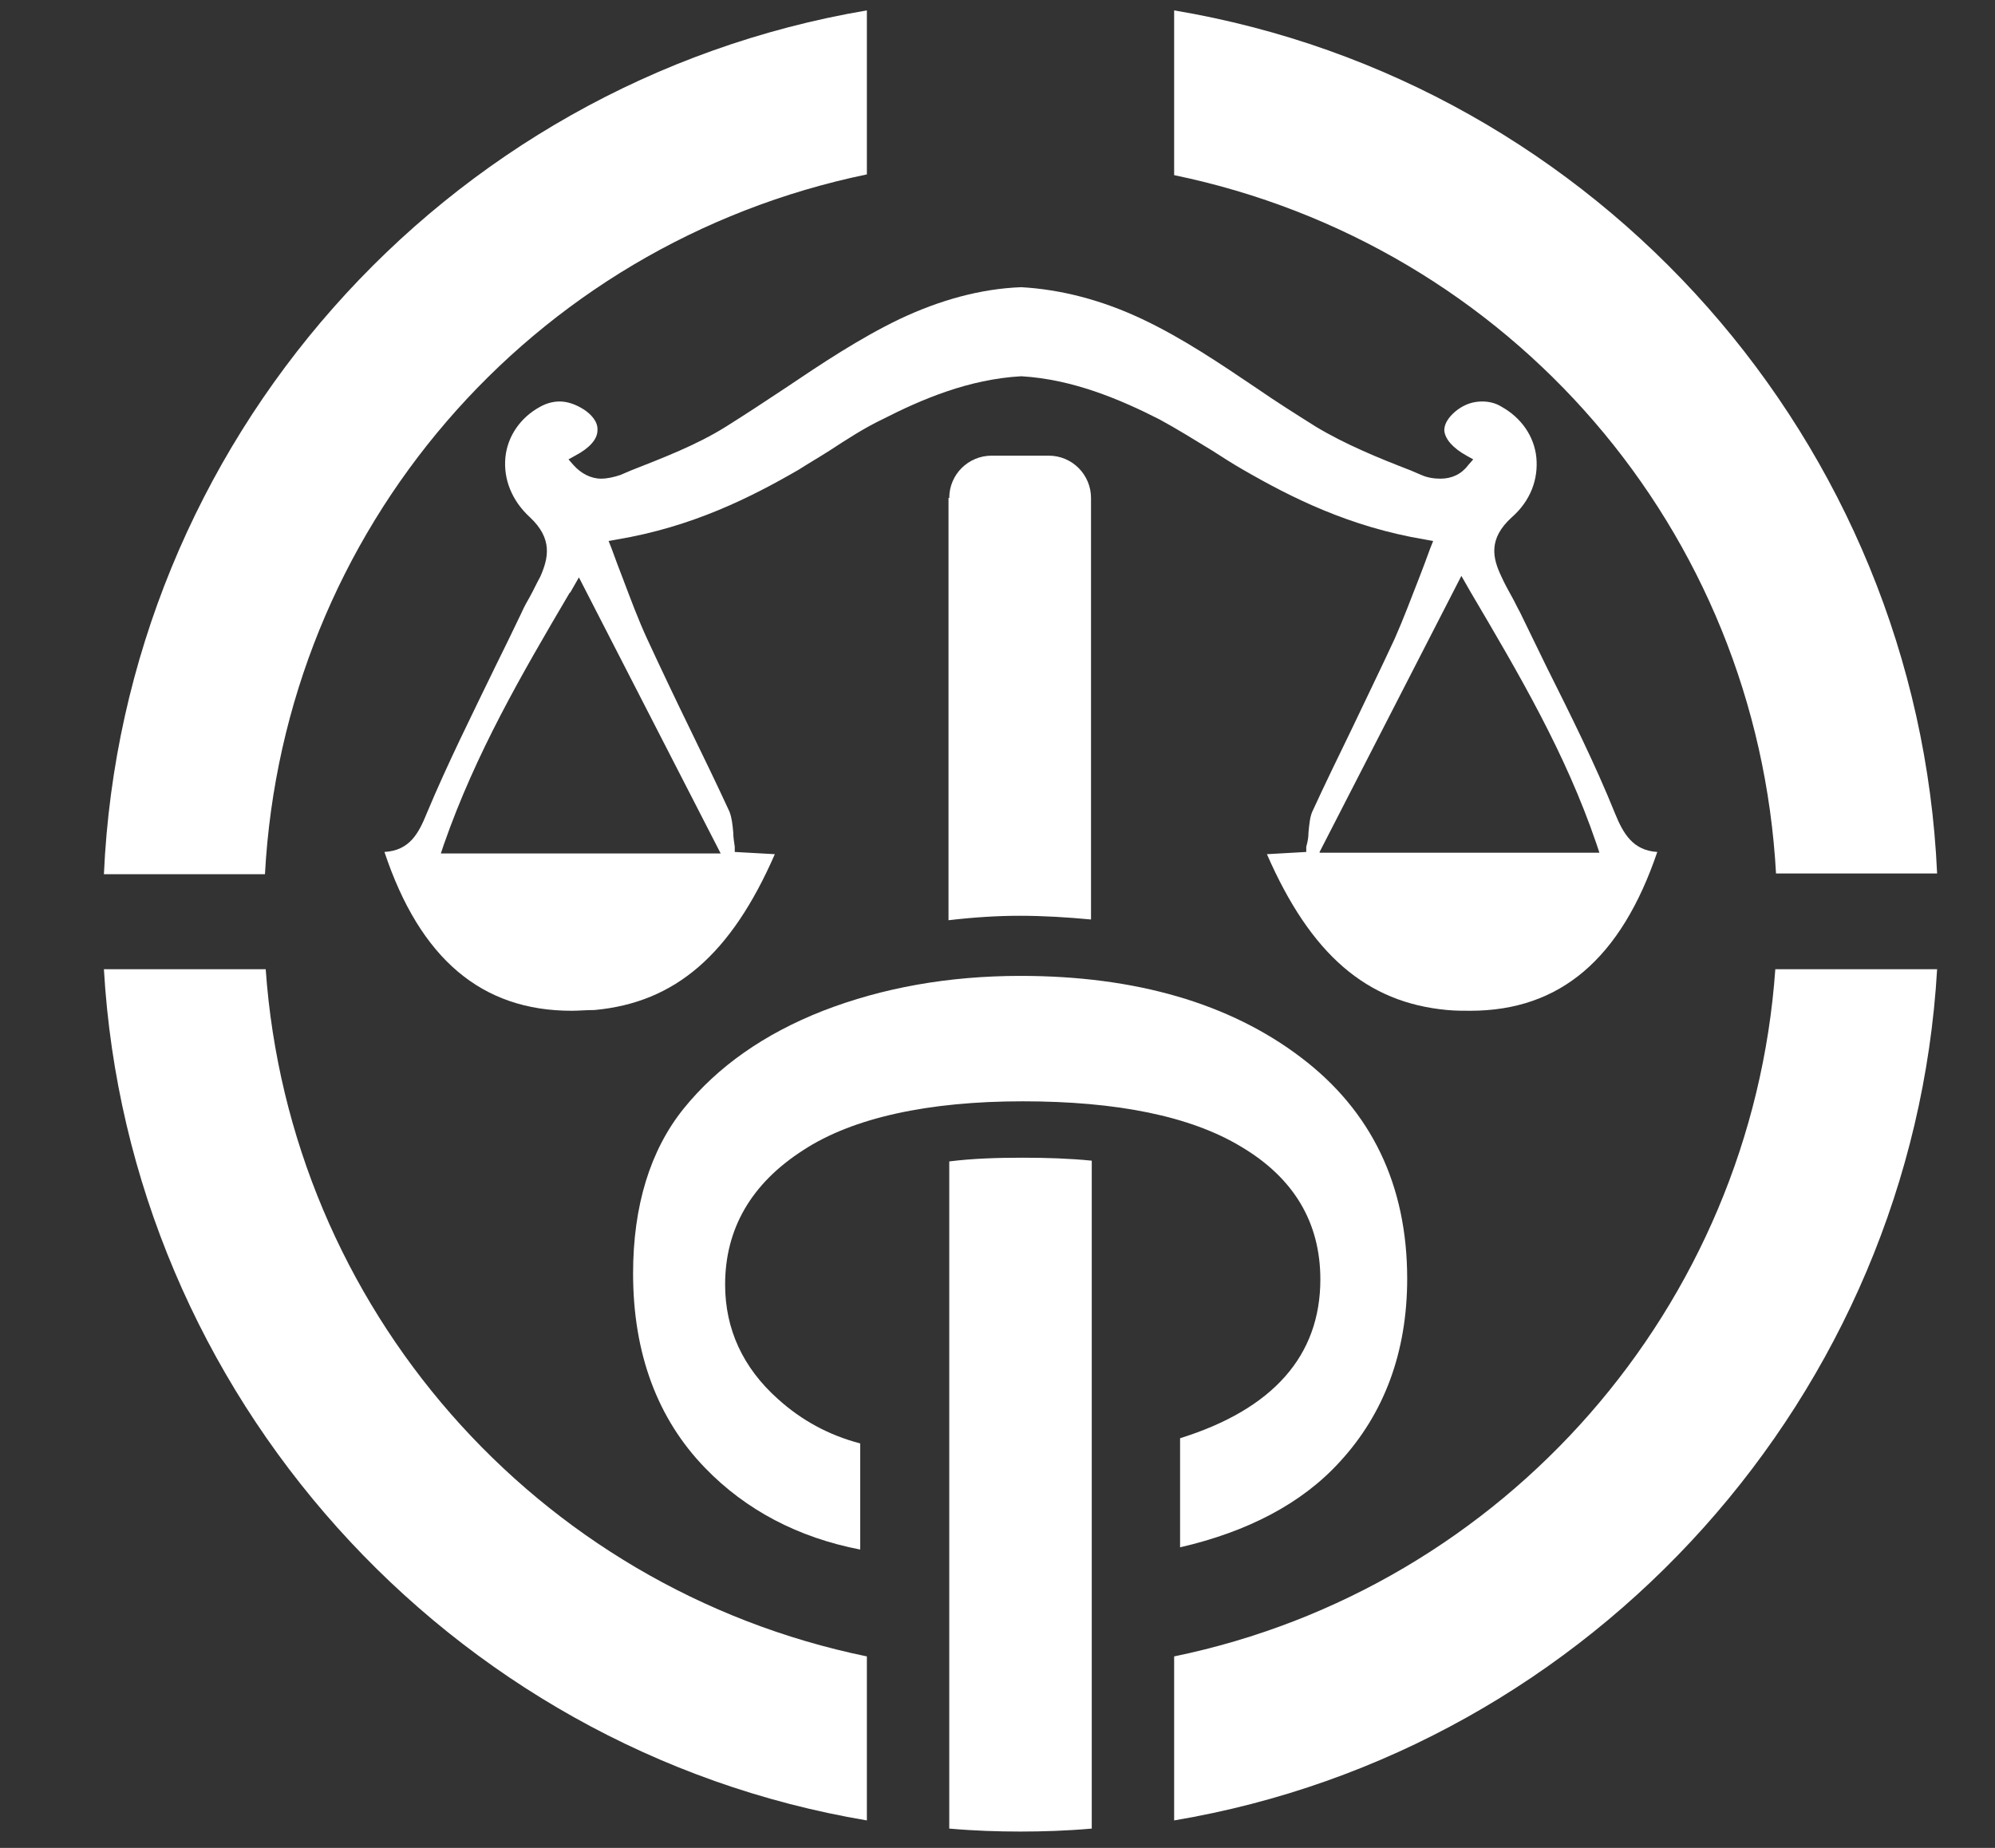 <?xml version="1.0" encoding="UTF-8"?> <svg xmlns="http://www.w3.org/2000/svg" id="Capa_1" data-name="Capa 1" viewBox="0 0 26.88 24.9"><rect x="0" y="0" width="26.88" height="24.9" fill="#333333" stroke="none"/><defs><style> .cls-1 { fill: #fff; } </style></defs><path class="cls-1" d="m1.4,11.78C1.66,5.97,5.96,1.11,11.68.14v2.21C7.14,3.29,3.82,7.15,3.57,11.78H1.4Z"></path><path class="cls-1" d="m23.93,11.78c-.25-4.63-3.57-8.48-8.11-9.42V.14c5.72.96,10.02,5.83,10.28,11.63h-2.17Z"></path><path class="cls-1" d="m15.82,22.32c4.46-.92,7.78-4.72,8.1-9.26h2.18c-.33,5.72-4.63,10.52-10.28,11.47v-2.21Z"></path><path class="cls-1" d="m11.68,24.53c-5.65-.95-9.95-5.75-10.28-11.47h2.18c.32,4.55,3.63,8.34,8.1,9.26v2.21Z"></path><path class="cls-1" d="m19.81,13.62c-.1,0-.2,0-.31-.01-1.09-.1-1.84-.75-2.43-2.1l.53-.03v-.07c.02-.07.03-.13.03-.19.01-.11.02-.21.05-.28.17-.37.35-.74.53-1.11.19-.4.39-.81.58-1.22.12-.27.22-.54.33-.82.05-.13.1-.26.15-.4l.04-.1-.11-.02c-1.02-.17-1.81-.57-2.45-.94-.14-.08-.28-.17-.42-.26-.23-.14-.47-.29-.71-.42-.53-.27-1.17-.54-1.86-.58-.71.04-1.34.31-1.87.58-.25.12-.48.27-.71.42-.14.09-.28.17-.42.26-.64.37-1.43.77-2.45.94l-.11.02.04.1c.05.14.1.27.15.4.11.29.21.56.33.82.19.41.38.81.58,1.22.18.37.36.74.53,1.11.03.08.04.17.05.28,0,.06.01.12.02.19v.07s.54.03.54.03c-.59,1.35-1.34,2-2.43,2.1-.11,0-.21.01-.31.01-1.21,0-2.04-.7-2.52-2.14.34-.02.46-.25.57-.52.28-.67.61-1.33.92-1.97.12-.24.24-.49.36-.74.03-.07.07-.14.11-.21.05-.09.09-.18.14-.27.11-.25.17-.51-.14-.8-.24-.22-.36-.51-.33-.81.03-.29.21-.54.47-.68.09-.05.18-.07.26-.07.11,0,.22.04.33.11.09.06.19.16.18.28,0,.12-.11.24-.3.34l-.09.05.07.08c.1.11.23.18.37.18.08,0,.17-.02.26-.05l.14-.06c.43-.17.88-.34,1.28-.59.27-.17.53-.34.8-.52.49-.33,1-.67,1.54-.93.55-.26,1.1-.41,1.64-.43.53.03,1.08.17,1.63.43.55.26,1.05.6,1.54.93.26.18.53.35.8.52.4.24.84.42,1.28.59l.14.06c.09.04.18.05.26.05.15,0,.28-.06.37-.18l.07-.08-.09-.05c-.18-.1-.29-.22-.3-.34,0-.12.1-.22.18-.28.11-.08.22-.11.33-.11.09,0,.18.02.26.07.27.15.44.4.47.68.03.3-.08.59-.33.81-.32.29-.26.55-.14.8.04.09.09.18.14.27.04.07.07.14.11.21.12.25.24.49.36.74.32.64.65,1.3.92,1.97.11.27.24.5.57.52-.49,1.44-1.31,2.14-2.52,2.14Zm-2.03-2.13h3.77l-.04-.12c-.42-1.23-1.04-2.28-1.7-3.4l-.12-.21-1.91,3.72Zm-10.1-3.51c-.66,1.12-1.27,2.17-1.7,3.4l-.04.12h3.77l-1.91-3.72-.12.21Z"></path><path class="cls-1" d="m11.59,20.88c-.83-.16-1.54-.53-2.09-1.1-.64-.66-.97-1.54-.97-2.62,0-.91.23-1.66.68-2.22.46-.57,1.09-1.01,1.88-1.32.8-.31,1.69-.47,2.66-.47,1.55,0,2.82.37,3.78,1.1.95.72,1.43,1.72,1.43,2.98,0,.99-.31,1.82-.91,2.47-.51.56-1.24.94-2.15,1.15v-1.47c1.25-.39,1.89-1.11,1.89-2.14,0-.77-.36-1.37-1.07-1.79-.68-.41-1.67-.61-2.94-.61s-2.29.22-2.96.66c-.7.45-1.05,1.06-1.05,1.81,0,.6.24,1.12.71,1.54.32.29.69.49,1.11.6v1.44Z"></path><path class="cls-1" d="m13.75,24.68c-.3,0-.62-.01-.96-.04v-8.99c.32-.04.65-.05.99-.05.32,0,.63.01.93.04v9c-.34.03-.66.04-.96.04Z"></path><path class="cls-1" d="m12.79,6.71c0-.32.26-.57.57-.57h.77c.32,0,.57.26.57.57v5.68c-.32-.03-.64-.05-.96-.05-.3,0-.62.02-.96.06v-5.69Z"></path></svg> 